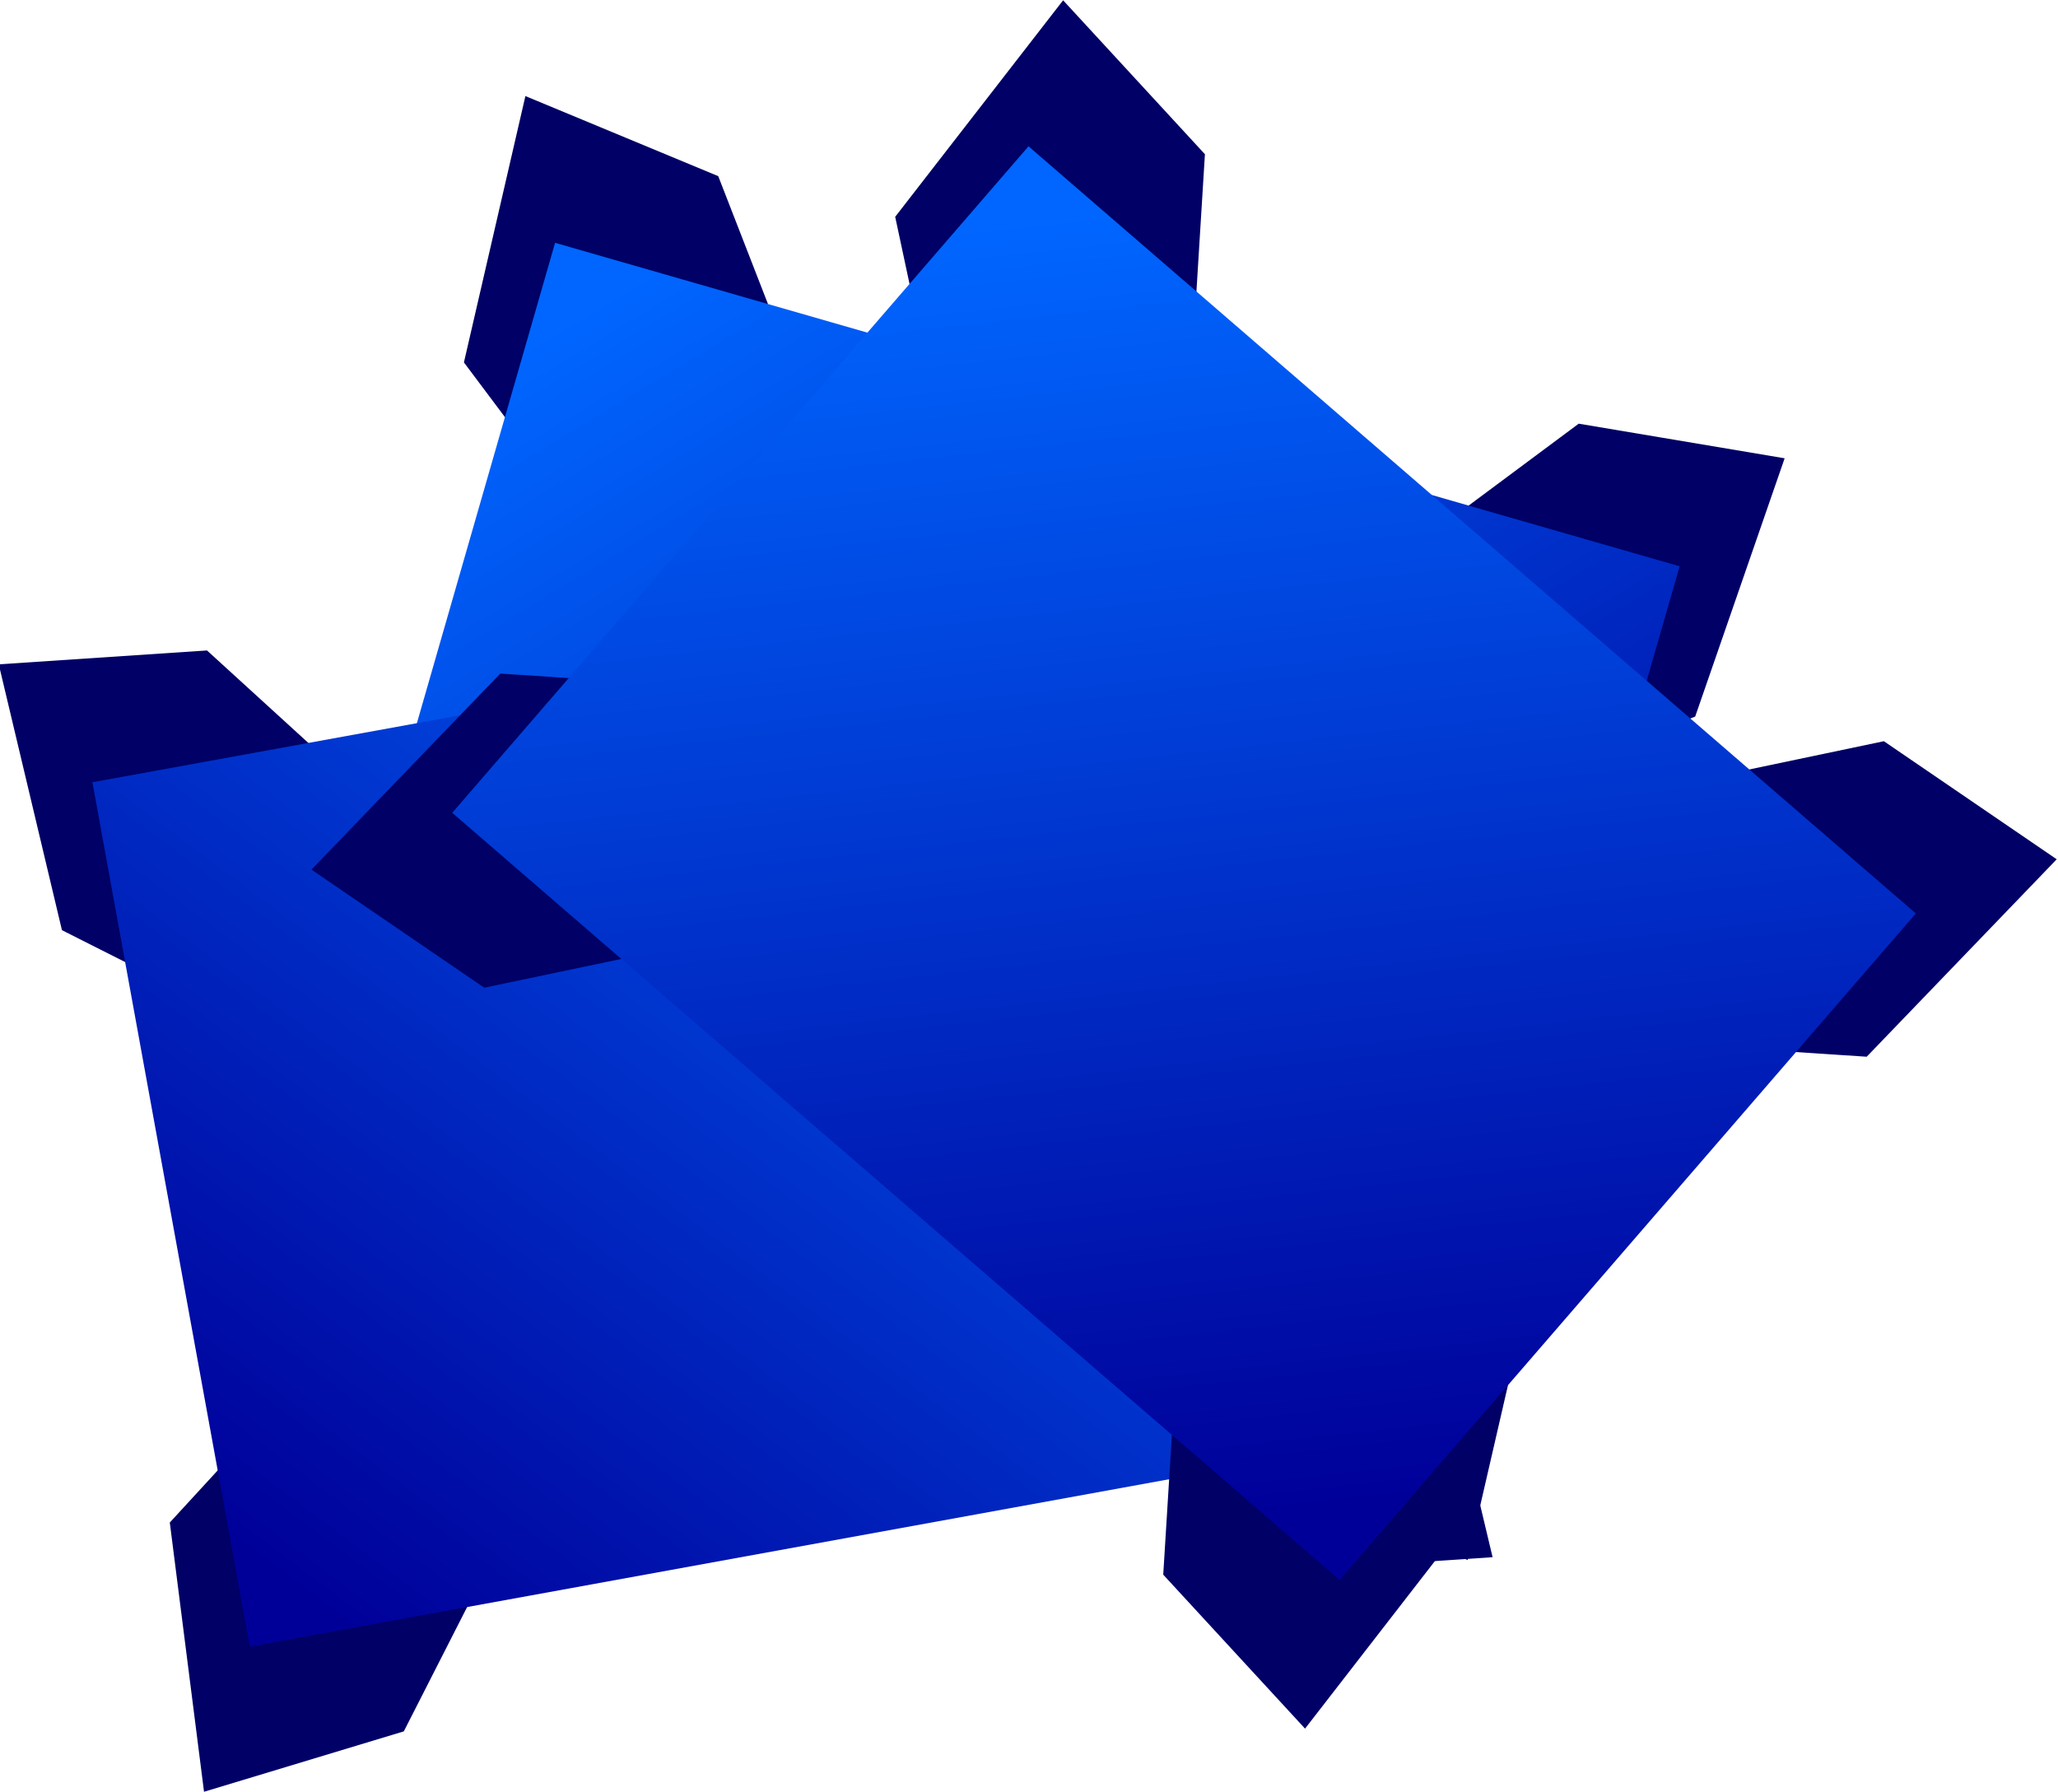 <?xml version="1.0" encoding="UTF-8" standalone="no"?>
<svg xmlns:xlink="http://www.w3.org/1999/xlink" height="37.4px" width="42.95px" xmlns="http://www.w3.org/2000/svg">
  <g transform="matrix(1.0, 0.0, 0.0, 1.0, 0.0, 0.0)">
    <use height="36.0" transform="matrix(0.21, -0.73, 0.73, 0.21, 4.35, 25.0)" width="31.5" xlink:href="#shape0"/>
    <use height="32.15" transform="matrix(0.21, -0.73, 0.73, 0.21, 6.513, 22.697)" width="24.15" xlink:href="#morphshape0"/>
    <use height="36.0" transform="matrix(-0.136, -0.747, -0.747, 0.136, 31.15, 32.5)" width="31.5" xlink:href="#shape0"/>
    <use height="32.15" transform="matrix(-0.136, -0.747, -0.747, 0.136, 29.229, 29.994)" width="24.15" xlink:href="#morphshape0"/>
    <use height="36.0" transform="matrix(0.498, -0.576, 0.576, 0.498, 6.5, 18.15)" width="31.5" xlink:href="#shape0"/>
    <use height="32.15" transform="matrix(0.498, -0.576, 0.576, 0.498, 9.438, 16.964)" width="24.15" xlink:href="#morphshape0"/>
  </g>
  <defs>
    <g id="shape0" transform="matrix(1.0, 0.0, 0.0, 1.0, 0.0, 0.0)">
      <path d="M30.85 5.7 L27.7 8.1 27.7 2.45 22.45 2.45 24.0 0.4 31.5 0.0 30.85 5.7 M3.8 8.1 L0.65 5.7 0.0 0.0 7.45 0.4 9.0 2.45 3.8 2.45 3.8 8.1 M27.7 33.55 L27.7 27.9 30.85 30.3 31.5 36.0 24.0 35.6 22.45 33.55 27.7 33.55 M7.45 35.6 L0.0 36.0 0.65 30.3 3.8 27.9 3.8 33.55 9.0 33.55 7.45 35.6" fill="#000066" fill-rule="evenodd" stroke="none"/>
    </g>
    <g id="morphshape0" transform="matrix(1.0, 0.0, 0.0, 1.0, -3.7, -1.9)">
      <path d="M3.7 1.9 L3.7 34.05 27.85 34.05 27.85 1.9 3.7 1.9" fill="url(#gradient0)" fill-rule="evenodd" stroke="none"/>
      <path d="M3.7 1.9 L27.85 1.9 27.85 34.05 3.7 34.05 3.7 1.9 Z" fill="none" stroke="#000000" stroke-linecap="round" stroke-linejoin="round" stroke-opacity="0.0" stroke-width="1.0"/>
    </g>
    <linearGradient gradientTransform="matrix(0.015, -0.016, 0.014, 0.013, 15.75, 17.95)" gradientUnits="userSpaceOnUse" id="gradient0" spreadMethod="pad" x1="-819.2" x2="819.2">
      <stop offset="0.0" stop-color="#000099"/>
      <stop offset="1.0" stop-color="#0066ff"/>
    </linearGradient>
  </defs>
</svg>
